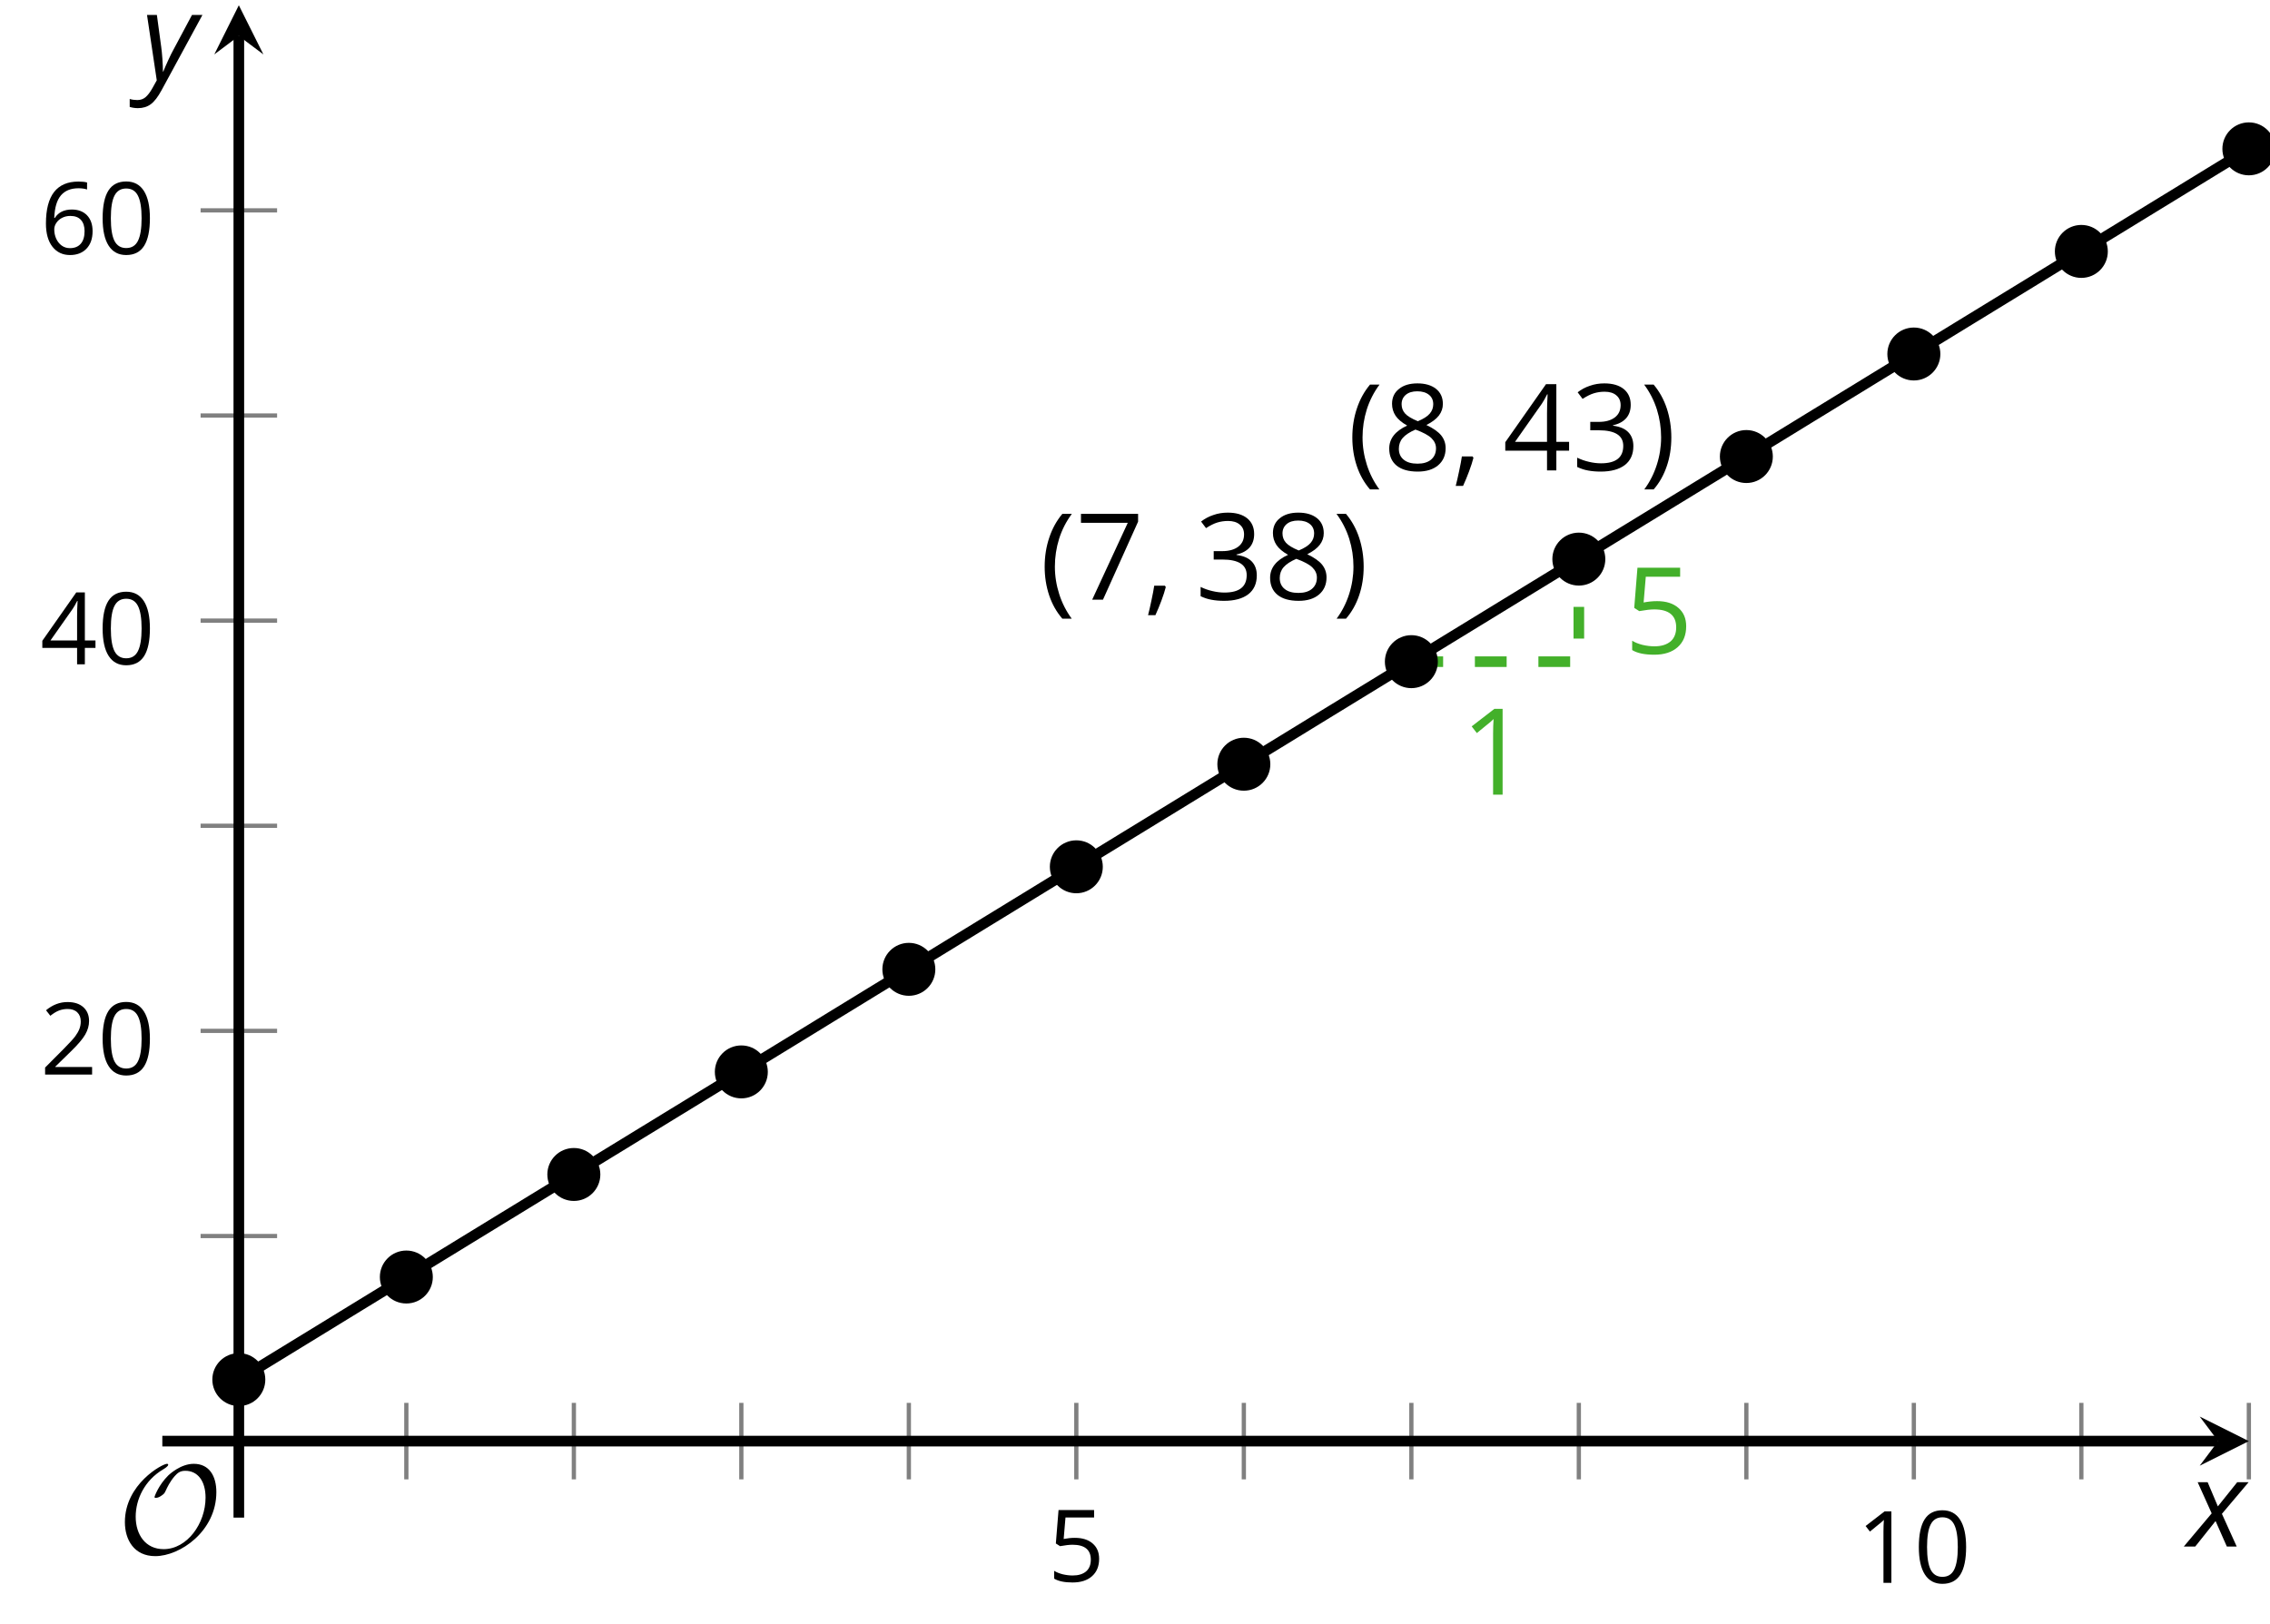 <?xml version='1.0' encoding='UTF-8'?>
<!-- This file was generated by dvisvgm 2.1.3 -->
<svg height='152.91pt' version='1.1' viewBox='-72 -72 213.638 152.91' width='213.638pt' xmlns='http://www.w3.org/2000/svg' xmlns:xlink='http://www.w3.org/1999/xlink'>
<defs>
<use id='g15-16' transform='scale(0.833)' xlink:href='#g9-16'/>
<use id='g15-17' transform='scale(0.833)' xlink:href='#g9-17'/>
<use id='g15-18' transform='scale(0.833)' xlink:href='#g9-18'/>
<use id='g15-20' transform='scale(0.833)' xlink:href='#g9-20'/>
<use id='g15-21' transform='scale(0.833)' xlink:href='#g9-21'/>
<use id='g15-22' transform='scale(0.833)' xlink:href='#g9-22'/>
<path d='M0.453 -3.099C0.453 -2.138 0.597 -1.238 0.878 -0.403S1.575 1.166 2.116 1.79H3C2.486 1.094 2.094 0.326 1.823 -0.519S1.414 -2.227 1.414 -3.111C1.414 -4.011 1.547 -4.884 1.812 -5.735C2.083 -6.586 2.481 -7.365 3.011 -8.077H2.116C1.58 -7.436 1.166 -6.691 0.884 -5.84C0.597 -4.989 0.453 -4.077 0.453 -3.099Z' id='g9-8'/>
<path d='M2.895 -3.099C2.895 -4.066 2.751 -4.978 2.47 -5.834C2.188 -6.685 1.773 -7.431 1.232 -8.077H0.337C0.867 -7.365 1.265 -6.586 1.536 -5.735C1.801 -4.884 1.934 -4.011 1.934 -3.111C1.934 -2.227 1.796 -1.359 1.525 -0.519C1.254 0.326 0.862 1.099 0.348 1.79H1.232C1.768 1.171 2.182 0.442 2.464 -0.392C2.751 -1.227 2.895 -2.133 2.895 -3.099Z' id='g9-9'/>
<path d='M1.934 -1.315H0.928C0.878 -0.978 0.796 -0.525 0.674 0.039C0.558 0.602 0.448 1.077 0.348 1.459H1.039C1.232 1.039 1.42 0.586 1.602 0.099C1.785 -0.392 1.923 -0.818 2.017 -1.188L1.934 -1.315Z' id='g9-12'/>
<path d='M5.906 -4.05C5.906 -5.398 5.68 -6.425 5.227 -7.138C4.768 -7.851 4.105 -8.204 3.227 -8.204C2.326 -8.204 1.657 -7.862 1.221 -7.182S0.564 -5.459 0.564 -4.05C0.564 -2.685 0.79 -1.652 1.243 -0.95C1.696 -0.243 2.359 0.11 3.227 0.11C4.133 0.11 4.807 -0.232 5.249 -0.923C5.685 -1.613 5.906 -2.652 5.906 -4.05ZM1.492 -4.05C1.492 -5.227 1.63 -6.077 1.906 -6.608C2.182 -7.144 2.624 -7.409 3.227 -7.409C3.84 -7.409 4.282 -7.138 4.553 -6.597C4.829 -6.061 4.967 -5.21 4.967 -4.05S4.829 -2.039 4.553 -1.492C4.282 -0.95 3.84 -0.68 3.227 -0.68C2.624 -0.68 2.182 -0.95 1.906 -1.481C1.63 -2.022 1.492 -2.873 1.492 -4.05Z' id='g9-16'/>
<path d='M3.95 0V-8.077H3.177L1.039 -6.425L1.525 -5.796C2.304 -6.431 2.746 -6.79 2.84 -6.873S3.022 -7.039 3.099 -7.116C3.072 -6.691 3.055 -6.238 3.055 -5.757V0H3.95Z' id='g9-17'/>
<path d='M5.862 0V-0.851H1.707V-0.895L3.475 -2.624C4.265 -3.392 4.801 -4.022 5.088 -4.525S5.519 -5.53 5.519 -6.044C5.519 -6.702 5.304 -7.221 4.873 -7.613C4.442 -8 3.845 -8.193 3.088 -8.193C2.21 -8.193 1.403 -7.884 0.657 -7.265L1.144 -6.641C1.514 -6.934 1.845 -7.133 2.144 -7.243C2.448 -7.354 2.762 -7.409 3.099 -7.409C3.564 -7.409 3.928 -7.282 4.188 -7.028C4.448 -6.779 4.58 -6.436 4.58 -6.006C4.58 -5.702 4.53 -5.414 4.425 -5.149S4.166 -4.613 3.961 -4.332S3.326 -3.586 2.68 -2.928L0.552 -0.79V0H5.862Z' id='g9-18'/>
<path d='M5.558 -6.177C5.558 -6.801 5.343 -7.293 4.906 -7.657C4.47 -8.011 3.862 -8.193 3.077 -8.193C2.597 -8.193 2.144 -8.122 1.713 -7.967C1.276 -7.823 0.895 -7.613 0.564 -7.354L1.028 -6.735C1.431 -6.994 1.785 -7.171 2.099 -7.265S2.746 -7.409 3.099 -7.409C3.564 -7.409 3.934 -7.298 4.199 -7.072C4.475 -6.845 4.608 -6.536 4.608 -6.144C4.608 -5.652 4.425 -5.265 4.055 -4.983C3.685 -4.707 3.188 -4.569 2.558 -4.569H1.751V-3.779H2.547C4.088 -3.779 4.856 -3.287 4.856 -2.309C4.856 -1.215 4.16 -0.669 2.762 -0.669C2.409 -0.669 2.033 -0.713 1.635 -0.807C1.243 -0.895 0.867 -1.028 0.519 -1.199V-0.326C0.856 -0.166 1.199 -0.05 1.558 0.011C1.912 0.077 2.304 0.11 2.729 0.11C3.713 0.11 4.47 -0.099 5.006 -0.508C5.541 -0.923 5.807 -1.519 5.807 -2.287C5.807 -2.823 5.652 -3.26 5.337 -3.591S4.541 -4.127 3.895 -4.21V-4.254C4.425 -4.365 4.834 -4.586 5.127 -4.912C5.414 -5.238 5.558 -5.663 5.558 -6.177Z' id='g9-19'/>
<path d='M6.243 -1.856V-2.691H5.044V-8.122H4.072L0.238 -2.657V-1.856H4.166V0H5.044V-1.856H6.243ZM4.166 -2.691H1.155L3.68 -6.282C3.834 -6.514 4 -6.807 4.177 -7.16H4.221C4.182 -6.497 4.166 -5.901 4.166 -5.376V-2.691Z' id='g9-20'/>
<path d='M3.077 -4.934C2.657 -4.934 2.238 -4.89 1.812 -4.807L2.017 -7.232H5.249V-8.077H1.232L0.928 -4.298L1.403 -3.994C1.989 -4.099 2.459 -4.155 2.807 -4.155C4.188 -4.155 4.878 -3.591 4.878 -2.464C4.878 -1.884 4.696 -1.442 4.343 -1.138C3.978 -0.834 3.475 -0.68 2.829 -0.68C2.459 -0.68 2.077 -0.729 1.696 -0.818C1.315 -0.917 0.994 -1.044 0.735 -1.21V-0.326C1.215 -0.033 1.906 0.11 2.818 0.11C3.751 0.11 4.486 -0.127 5.017 -0.602C5.553 -1.077 5.818 -1.735 5.818 -2.569C5.818 -3.304 5.575 -3.878 5.083 -4.298C4.597 -4.724 3.928 -4.934 3.077 -4.934Z' id='g9-21'/>
<path d='M0.646 -3.453C0.646 -2.332 0.89 -1.459 1.381 -0.829C1.873 -0.204 2.536 0.11 3.37 0.11C4.149 0.11 4.773 -0.133 5.227 -0.608C5.691 -1.094 5.917 -1.751 5.917 -2.591C5.917 -3.343 5.707 -3.939 5.293 -4.376C4.873 -4.812 4.298 -5.033 3.575 -5.033C2.696 -5.033 2.055 -4.718 1.652 -4.083H1.586C1.63 -5.238 1.878 -6.088 2.337 -6.63C2.796 -7.166 3.453 -7.436 4.32 -7.436C4.685 -7.436 5.011 -7.392 5.293 -7.298V-8.088C5.055 -8.16 4.724 -8.193 4.309 -8.193C3.099 -8.193 2.188 -7.801 1.569 -7.017C0.956 -6.227 0.646 -5.039 0.646 -3.453ZM3.359 -0.669C3.011 -0.669 2.702 -0.762 2.431 -0.956C2.166 -1.149 1.956 -1.409 1.807 -1.735S1.586 -2.414 1.586 -2.796C1.586 -3.055 1.669 -3.304 1.834 -3.541C1.994 -3.779 2.215 -3.967 2.492 -4.105S3.072 -4.309 3.403 -4.309C3.939 -4.309 4.337 -4.155 4.608 -3.851S5.011 -3.127 5.011 -2.591C5.011 -1.967 4.867 -1.492 4.575 -1.16C4.287 -0.834 3.884 -0.669 3.359 -0.669Z' id='g9-22'/>
<path d='M1.575 0H2.591L5.895 -7.343V-8.077H0.519V-7.232H4.923L1.575 0Z' id='g9-23'/>
<path d='M3.227 -8.193C2.503 -8.193 1.923 -8.022 1.492 -7.669C1.055 -7.326 0.84 -6.856 0.84 -6.271C0.84 -5.856 0.95 -5.486 1.171 -5.149C1.392 -4.818 1.757 -4.508 2.265 -4.221C1.138 -3.707 0.575 -2.983 0.575 -2.061C0.575 -1.37 0.807 -0.834 1.271 -0.453C1.735 -0.077 2.398 0.11 3.26 0.11C4.072 0.11 4.713 -0.088 5.182 -0.486C5.652 -0.89 5.884 -1.425 5.884 -2.094C5.884 -2.547 5.746 -2.945 5.47 -3.293C5.193 -3.635 4.729 -3.961 4.072 -4.276C4.613 -4.547 5.006 -4.845 5.254 -5.171S5.624 -5.862 5.624 -6.26C5.624 -6.862 5.409 -7.337 4.978 -7.68S3.961 -8.193 3.227 -8.193ZM1.481 -2.039C1.481 -2.436 1.602 -2.779 1.851 -3.061C2.099 -3.348 2.497 -3.608 3.044 -3.845C3.757 -3.586 4.26 -3.315 4.547 -3.039C4.834 -2.757 4.978 -2.442 4.978 -2.083C4.978 -1.635 4.823 -1.282 4.519 -1.022S3.785 -0.635 3.238 -0.635C2.68 -0.635 2.249 -0.757 1.945 -1.006C1.635 -1.254 1.481 -1.597 1.481 -2.039ZM3.215 -7.448C3.685 -7.448 4.05 -7.337 4.32 -7.116C4.586 -6.901 4.718 -6.602 4.718 -6.232C4.718 -5.895 4.608 -5.597 4.387 -5.343C4.171 -5.088 3.796 -4.851 3.271 -4.63C2.685 -4.873 2.282 -5.116 2.066 -5.359S1.74 -5.895 1.74 -6.232C1.74 -6.602 1.873 -6.895 2.133 -7.116S2.757 -7.448 3.215 -7.448Z' id='g9-24'/>
<path d='M2.58 -2.398L3.641 0H4.569L3.177 -3.077L5.691 -6.055H4.619L2.796 -3.779L1.834 -6.055H0.895L2.215 -3.122L-0.409 0H0.669L2.58 -2.398Z' id='g4-88'/>
<path d='M0.541 -6.055L1.459 0.099L1.039 0.851C0.834 1.215 0.624 1.492 0.409 1.68C0.199 1.862 -0.061 1.956 -0.365 1.956C-0.613 1.956 -0.856 1.923 -1.088 1.856V2.602C-0.84 2.68 -0.58 2.718 -0.315 2.718C0.155 2.718 0.558 2.597 0.895 2.348S1.569 1.663 1.912 1.028L5.757 -6.055H4.774L2.978 -2.691C2.884 -2.53 2.746 -2.243 2.553 -1.829S2.199 -1.044 2.072 -0.724H2.039C2.039 -1.028 2.022 -1.425 1.989 -1.923C1.95 -2.414 1.917 -2.79 1.878 -3.044L1.47 -6.055H0.541Z' id='g4-89'/>
<use id='g17-17' xlink:href='#g9-17'/>
<use id='g17-21' xlink:href='#g9-21'/>
<path d='M9.289 -5.762C9.289 -7.281 8.62 -8.428 7.161 -8.428C5.918 -8.428 4.866 -7.424 4.782 -7.352C3.826 -6.408 3.467 -5.332 3.467 -5.308C3.467 -5.236 3.527 -5.224 3.587 -5.224C3.814 -5.224 4.005 -5.344 4.184 -5.475C4.399 -5.631 4.411 -5.667 4.543 -5.942C4.651 -6.181 4.926 -6.767 5.368 -7.269C5.655 -7.592 5.894 -7.771 6.372 -7.771C7.532 -7.771 8.273 -6.814 8.273 -5.248C8.273 -2.809 6.539 -0.395 4.328 -0.395C2.63 -0.395 1.698 -1.745 1.698 -3.455C1.698 -5.081 2.534 -6.874 4.28 -7.902C4.399 -7.974 4.758 -8.189 4.758 -8.345C4.758 -8.428 4.663 -8.428 4.639 -8.428C4.22 -8.428 0.681 -6.528 0.681 -2.941C0.681 -1.267 1.554 0.263 3.539 0.263C5.87 0.263 9.289 -2.08 9.289 -5.762Z' id='g10-79'/>
</defs>
<g id='page1'>
<path d='M-33.758 67.262V60.062M-17.992 67.262V60.062M-2.23 67.262V60.062M13.535 67.262V60.062M45.062 67.262V60.062M60.829 67.262V60.062M76.59 67.262V60.062M92.356 67.262V60.062M123.883 67.262V60.062M139.649 67.262V60.062' fill='none' stroke='#808080' stroke-linejoin='bevel' stroke-miterlimit='10.037' stroke-width='0.4'/>
<path d='M29.297 67.262V60.062M108.118 67.262V60.062' fill='none' stroke='#808080' stroke-linejoin='bevel' stroke-miterlimit='10.037' stroke-width='0.4'/>
<path d='M-53.121 44.355H-45.922M-53.121 5.734H-45.922M-53.121 -32.883H-45.922' fill='none' stroke='#808080' stroke-linejoin='bevel' stroke-miterlimit='10.037' stroke-width='0.4'/>
<path d='M-53.121 25.043H-45.922M-53.121 -13.574H-45.922M-53.121 -52.196H-45.922' fill='none' stroke='#808080' stroke-linejoin='bevel' stroke-miterlimit='10.037' stroke-width='0.4'/>
<path d='M-49.523 63.664H136.758' fill='none' stroke='#000000' stroke-linejoin='bevel' stroke-miterlimit='10.037' stroke-width='1'/>
<path d='M139.648 63.664L135.023 61.352L136.758 63.664L135.023 65.977'/>
<path d='M-49.523 63.664V-68.614' fill='none' stroke='#000000' stroke-linejoin='bevel' stroke-miterlimit='10.037' stroke-width='1'/>
<path d='M-49.523 -71.504L-51.832 -66.879L-49.523 -68.613L-47.211 -66.879'/>
<g transform='matrix(1 0 0 1 53.641 30.462)'>
<use x='-27.044' xlink:href='#g15-21' y='46.417'/>
</g>
<g transform='matrix(1 0 0 1 129.759 30.59)'>
<use x='-27.044' xlink:href='#g15-17' y='46.417'/>
<use x='-21.64' xlink:href='#g15-16' y='46.417'/>
</g>
<g transform='matrix(1 0 0 1 -41.171 -17.262)'>
<use x='-27.044' xlink:href='#g15-18' y='46.417'/>
<use x='-21.64' xlink:href='#g15-16' y='46.417'/>
</g>
<g transform='matrix(1 0 0 1 -41.171 -55.881)'>
<use x='-27.044' xlink:href='#g15-20' y='46.417'/>
<use x='-21.64' xlink:href='#g15-16' y='46.417'/>
</g>
<g transform='matrix(1 0 0 1 -41.171 -94.5)'>
<use x='-27.044' xlink:href='#g15-22' y='46.417'/>
<use x='-21.64' xlink:href='#g15-16' y='46.417'/>
</g>
<path d='M-49.523 57.871L-48.57 57.289L-47.621 56.707L-46.672 56.125L-45.719 55.543L-44.77 54.961L-43.82 54.379L-42.867 53.797L-41.918 53.215L-40.969 52.633L-40.016 52.047L-39.066 51.465L-38.117 50.883L-37.164 50.301L-36.215 49.719L-35.262 49.137L-34.312 48.555L-33.363 47.973L-32.41 47.391L-31.461 46.809L-30.512 46.227L-29.559 45.645L-28.609 45.062L-27.66 44.48L-26.707 43.898L-25.758 43.316L-24.809 42.734L-23.855 42.152L-22.906 41.57L-21.957 40.988L-21.004 40.406L-20.055 39.824L-19.102 39.242L-18.152 38.66L-17.203 38.074L-16.25 37.492L-15.301 36.91L-14.351 36.328L-13.398 35.746L-12.449 35.164L-11.5 34.582L-10.547 34L-9.598 33.418L-8.648 32.836L-7.695 32.254L-6.746 31.672L-5.797 31.09L-4.844 30.508L-3.894 29.926L-2.941 29.344L-1.992 28.762L-1.043 28.18L-0.09 27.598L0.859 27.016L1.809 26.434L2.762 25.852L3.711 25.27L4.66 24.688L5.613 24.102L6.562 23.52L7.512 22.938L8.465 22.355L9.414 21.773L10.363 21.191L11.316 20.609L12.266 20.027L13.215 19.445L14.168 18.863L15.117 18.281L16.07 17.699L17.02 17.117L17.969 16.535L18.922 15.953L19.871 15.371L20.82 14.789L21.773 14.207L22.723 13.625L23.672 13.043L24.625 12.461L25.574 11.879L26.523 11.297L27.477 10.715L28.426 10.129L29.375 9.547L30.328 8.965L31.277 8.383L32.23 7.801L33.18 7.219L34.129 6.637L35.082 6.055L36.031 5.473L36.98 4.891L37.934 4.309L38.883 3.727L39.832 3.145L40.785 2.562L41.734 1.98L42.684 1.399L43.637 0.816L44.586 0.234L45.535 -0.348L46.488 -0.93L47.438 -1.512L48.391 -2.094L49.34 -2.676L50.289 -3.258L51.243 -3.844L52.192 -4.426L53.141 -5.008L54.094 -5.59L55.043 -6.172L55.993 -6.754L56.946 -7.336L57.895 -7.918L58.844 -8.5L59.797 -9.082L60.747 -9.664L61.696 -10.246L62.649 -10.828L63.598 -11.41L64.547 -11.992L65.5 -12.574L66.45 -13.156L67.403 -13.738L68.352 -14.32L69.301 -14.902L70.254 -15.484L71.204 -16.066L72.153 -16.648L73.106 -17.23L74.055 -17.812L75.004 -18.398L75.957 -18.98L76.907 -19.562L77.856 -20.145L78.809 -20.727L79.758 -21.309L80.707 -21.891L81.661 -22.473L82.61 -23.055L83.563 -23.637L84.512 -24.219L85.461 -24.801L86.414 -25.383L87.364 -25.965L88.313 -26.547L89.266 -27.129L90.215 -27.711L91.164 -28.293L92.118 -28.875L93.067 -29.457L94.016 -30.039L94.969 -30.621L95.918 -31.203L96.868 -31.785L97.821 -32.371L98.77 -32.953L99.723 -33.535L100.672 -34.117L101.622 -34.699L102.575 -35.281L103.524 -35.863L104.473 -36.446L105.426 -37.028L106.375 -37.609L107.325 -38.191L108.278 -38.773L109.227 -39.355L110.176 -39.938L111.129 -40.52L112.079 -41.102L113.028 -41.684L113.981 -42.266L114.93 -42.847L115.879 -43.429L116.832 -44.011L117.782 -44.593L118.735 -45.175L119.684 -45.758L120.633 -46.34L121.586 -46.925L122.536 -47.508L123.485 -48.09L124.438 -48.672L125.387 -49.254L126.336 -49.836L127.289 -50.417L128.239 -50.999L129.188 -51.581L130.141 -52.164L131.09 -52.746L132.043 -53.328L132.993 -53.91L133.942 -54.492L134.895 -55.075L135.844 -55.657L136.793 -56.239L137.747 -56.821L138.696 -57.403L139.645 -57.984' fill='none' stroke='#000000' stroke-linejoin='bevel' stroke-miterlimit='10.037' stroke-width='1'/>
<path d='M62.821 -9.711C62.821 -10.812 61.926 -11.707 60.829 -11.707C59.727 -11.707 58.836 -10.812 58.836 -9.711C58.836 -8.613 59.727 -7.719 60.829 -7.719C61.926 -7.719 62.821 -8.613 62.821 -9.711Z'/>
<g transform='matrix(1 0 0 1 52.909 -61.966)'>
<use x='-27.044' xlink:href='#g9-8' y='46.417'/>
<use x='-23.694' xlink:href='#g9-23' y='46.417'/>
<use x='-17.209' xlink:href='#g9-12' y='46.417'/>
<use x='-12.434' xlink:href='#g9-19' y='46.417'/>
<use x='-5.949' xlink:href='#g9-24' y='46.417'/>
<use x='0.536' xlink:href='#g9-9' y='46.417'/>
</g>
<g transform='matrix(1 0 0 1 81.864 -74.133)'>
<use x='-27.044' xlink:href='#g9-8' y='46.417'/>
<use x='-23.694' xlink:href='#g9-24' y='46.417'/>
<use x='-17.209' xlink:href='#g9-12' y='46.417'/>
<use x='-12.434' xlink:href='#g9-20' y='46.417'/>
<use x='-5.949' xlink:href='#g9-19' y='46.417'/>
<use x='0.536' xlink:href='#g9-9' y='46.417'/>
</g>
<path d='M60.829 -9.711H76.59V-19.367' fill='none' stroke='#43b02a' stroke-dasharray='2.989,2.989' stroke-linejoin='bevel' stroke-miterlimit='10.037' stroke-width='1'/>
<g fill='#43b02a' transform='matrix(1 0 0 1 92.51 -43.612)'>
<use x='-27.044' xlink:href='#g17-17' y='46.417'/>
</g>
<g fill='#43b02a' transform='matrix(1 0 0 1 107.919 -56.894)'>
<use x='-27.044' xlink:href='#g17-21' y='46.417'/>
</g>
<path d='M-47.531 57.871C-47.531 56.77 -48.422 55.879 -49.523 55.879C-50.621 55.879 -51.516 56.77 -51.516 57.871C-51.516 58.973 -50.621 59.863 -49.523 59.863C-48.422 59.863 -47.531 58.973 -47.531 57.871Z'/>
<path d='M-47.531 57.871C-47.531 56.77 -48.422 55.879 -49.523 55.879C-50.621 55.879 -51.516 56.77 -51.516 57.871C-51.516 58.973 -50.621 59.863 -49.523 59.863C-48.422 59.863 -47.531 58.973 -47.531 57.871Z' fill='none' stroke='#000000' stroke-linejoin='bevel' stroke-miterlimit='10.037' stroke-width='1'/>
<path d='M-31.766 48.215C-31.766 47.117 -32.656 46.223 -33.758 46.223S-35.75 47.117 -35.75 48.215C-35.75 49.316 -34.859 50.207 -33.758 50.207S-31.766 49.316 -31.766 48.215Z'/>
<path d='M-31.766 48.215C-31.766 47.117 -32.656 46.223 -33.758 46.223S-35.75 47.117 -35.75 48.215C-35.75 49.316 -34.859 50.207 -33.758 50.207S-31.766 49.316 -31.766 48.215Z' fill='none' stroke='#000000' stroke-linejoin='bevel' stroke-miterlimit='10.037' stroke-width='1'/>
<path d='M-16 38.562C-16 37.461 -16.895 36.57 -17.992 36.57C-19.094 36.57 -19.988 37.461 -19.988 38.562C-19.988 39.66 -19.094 40.555 -17.992 40.555C-16.895 40.555 -16 39.66 -16 38.562Z'/>
<path d='M-16 38.562C-16 37.461 -16.895 36.57 -17.992 36.57C-19.094 36.57 -19.988 37.461 -19.988 38.562C-19.988 39.66 -19.094 40.555 -17.992 40.555C-16.895 40.555 -16 39.66 -16 38.562Z' fill='none' stroke='#000000' stroke-linejoin='bevel' stroke-miterlimit='10.037' stroke-width='1'/>
<path d='M-0.238 28.906C-0.238 27.805 -1.129 26.914 -2.23 26.914C-3.332 26.914 -4.223 27.805 -4.223 28.906C-4.223 30.008 -3.332 30.898 -2.23 30.898C-1.129 30.898 -0.238 30.008 -0.238 28.906Z'/>
<path d='M-0.238 28.906C-0.238 27.805 -1.129 26.914 -2.23 26.914C-3.332 26.914 -4.223 27.805 -4.223 28.906C-4.223 30.008 -3.332 30.898 -2.23 30.898C-1.129 30.898 -0.238 30.008 -0.238 28.906Z' fill='none' stroke='#000000' stroke-linejoin='bevel' stroke-miterlimit='10.037' stroke-width='1'/>
<path d='M15.527 19.25C15.527 18.152 14.633 17.258 13.535 17.258C12.434 17.258 11.543 18.152 11.543 19.25C11.543 20.352 12.434 21.242 13.535 21.242C14.633 21.242 15.527 20.352 15.527 19.25Z'/>
<path d='M15.527 19.25C15.527 18.152 14.633 17.258 13.535 17.258C12.434 17.258 11.543 18.152 11.543 19.25C11.543 20.352 12.434 21.242 13.535 21.242C14.633 21.242 15.527 20.352 15.527 19.25Z' fill='none' stroke='#000000' stroke-linejoin='bevel' stroke-miterlimit='10.037' stroke-width='1'/>
<path d='M31.289 9.598C31.289 8.496 30.398 7.606 29.297 7.606C28.199 7.606 27.305 8.496 27.305 9.598C27.305 10.695 28.199 11.59 29.297 11.59C30.398 11.59 31.289 10.695 31.289 9.598Z'/>
<path d='M31.289 9.598C31.289 8.496 30.398 7.606 29.297 7.606C28.199 7.606 27.305 8.496 27.305 9.598C27.305 10.695 28.199 11.59 29.297 11.59C30.398 11.59 31.289 10.695 31.289 9.598Z' fill='none' stroke='#000000' stroke-linejoin='bevel' stroke-miterlimit='10.037' stroke-width='1'/>
<path d='M47.055 -0.059C47.055 -1.16 46.164 -2.051 45.062 -2.051C43.961 -2.051 43.07 -1.16 43.07 -0.059C43.07 1.043 43.961 1.934 45.062 1.934C46.164 1.934 47.055 1.043 47.055 -0.059Z'/>
<path d='M47.055 -0.059C47.055 -1.16 46.164 -2.051 45.062 -2.051C43.961 -2.051 43.07 -1.16 43.07 -0.059C43.07 1.043 43.961 1.934 45.062 1.934C46.164 1.934 47.055 1.043 47.055 -0.059Z' fill='none' stroke='#000000' stroke-linejoin='bevel' stroke-miterlimit='10.037' stroke-width='1'/>
<path d='M62.821 -9.711C62.821 -10.812 61.926 -11.707 60.829 -11.707C59.727 -11.707 58.836 -10.812 58.836 -9.711C58.836 -8.613 59.727 -7.719 60.829 -7.719C61.926 -7.719 62.821 -8.613 62.821 -9.711Z'/>
<path d='M62.821 -9.711C62.821 -10.812 61.926 -11.707 60.829 -11.707C59.727 -11.707 58.836 -10.812 58.836 -9.711C58.836 -8.613 59.727 -7.719 60.829 -7.719C61.926 -7.719 62.821 -8.613 62.821 -9.711Z' fill='none' stroke='#000000' stroke-linejoin='bevel' stroke-miterlimit='10.037' stroke-width='1'/>
<path d='M78.582 -19.367C78.582 -20.469 77.692 -21.359 76.59 -21.359C75.493 -21.359 74.598 -20.469 74.598 -19.367C74.598 -18.266 75.493 -17.375 76.59 -17.375C77.692 -17.375 78.582 -18.266 78.582 -19.367Z'/>
<path d='M78.582 -19.367C78.582 -20.469 77.692 -21.359 76.59 -21.359C75.493 -21.359 74.598 -20.469 74.598 -19.367C74.598 -18.266 75.493 -17.375 76.59 -17.375C77.692 -17.375 78.582 -18.266 78.582 -19.367Z' fill='none' stroke='#000000' stroke-linejoin='bevel' stroke-miterlimit='10.037' stroke-width='1'/>
<path d='M94.348 -29.023C94.348 -30.121 93.457 -31.016 92.356 -31.016C91.254 -31.016 90.364 -30.121 90.364 -29.023C90.364 -27.922 91.254 -27.031 92.356 -27.031C93.457 -27.031 94.348 -27.922 94.348 -29.023Z'/>
<path d='M94.348 -29.023C94.348 -30.121 93.457 -31.016 92.356 -31.016C91.254 -31.016 90.364 -30.121 90.364 -29.023C90.364 -27.922 91.254 -27.031 92.356 -27.031C93.457 -27.031 94.348 -27.922 94.348 -29.023Z' fill='none' stroke='#000000' stroke-linejoin='bevel' stroke-miterlimit='10.037' stroke-width='1'/>
<path d='M110.114 -38.675C110.114 -39.778 109.219 -40.667 108.118 -40.667C107.02 -40.667 106.125 -39.778 106.125 -38.675C106.125 -37.578 107.02 -36.684 108.118 -36.684C109.219 -36.684 110.114 -37.578 110.114 -38.675Z'/>
<path d='M110.114 -38.675C110.114 -39.778 109.219 -40.667 108.118 -40.667C107.02 -40.667 106.125 -39.778 106.125 -38.675C106.125 -37.578 107.02 -36.684 108.118 -36.684C109.219 -36.684 110.114 -37.578 110.114 -38.675Z' fill='none' stroke='#000000' stroke-linejoin='bevel' stroke-miterlimit='10.037' stroke-width='1'/>
<path d='M125.875 -48.331C125.875 -49.434 124.985 -50.325 123.883 -50.325C122.782 -50.325 121.891 -49.434 121.891 -48.331C121.891 -47.23 122.782 -46.34 123.883 -46.34C124.985 -46.34 125.875 -47.23 125.875 -48.331Z'/>
<path d='M125.875 -48.331C125.875 -49.434 124.985 -50.325 123.883 -50.325C122.782 -50.325 121.891 -49.434 121.891 -48.331C121.891 -47.23 122.782 -46.34 123.883 -46.34C124.985 -46.34 125.875 -47.23 125.875 -48.331Z' fill='none' stroke='#000000' stroke-linejoin='bevel' stroke-miterlimit='10.037' stroke-width='1'/>
<path d='M141.641 -57.989C141.641 -59.086 140.747 -59.98 139.649 -59.98C138.547 -59.98 137.657 -59.086 137.657 -57.989C137.657 -56.886 138.547 -55.996 139.649 -55.996C140.747 -55.996 141.641 -56.886 141.641 -57.989Z'/>
<path d='M141.641 -57.989C141.641 -59.086 140.747 -59.98 139.649 -59.98C138.547 -59.98 137.657 -59.086 137.657 -57.989C137.657 -56.886 138.547 -55.996 139.649 -55.996C140.747 -55.996 141.641 -56.886 141.641 -57.989Z' fill='none' stroke='#000000' stroke-linejoin='bevel' stroke-miterlimit='10.037' stroke-width='1'/>
<g transform='matrix(1 0 0 1 -33.883 27.811)'>
<use x='-27.044' xlink:href='#g10-79' y='46.417'/>
</g>
<path d='M-49.523 70.863V63.664' fill='none' stroke='#000000' stroke-linejoin='bevel' stroke-miterlimit='10.037' stroke-width='1'/>
<path d='M-56.723 63.664H-49.523' fill='none' stroke='#000000' stroke-linejoin='bevel' stroke-miterlimit='10.037' stroke-width='1'/>
<g transform='matrix(1 0 0 1 160.979 27.168)'>
<use x='-27.044' xlink:href='#g4-88' y='46.417'/>
</g>
<g transform='matrix(1 0 0 1 -31.661 -110.954)'>
<use x='-27.044' xlink:href='#g4-89' y='46.417'/>
</g>
</g>
</svg>